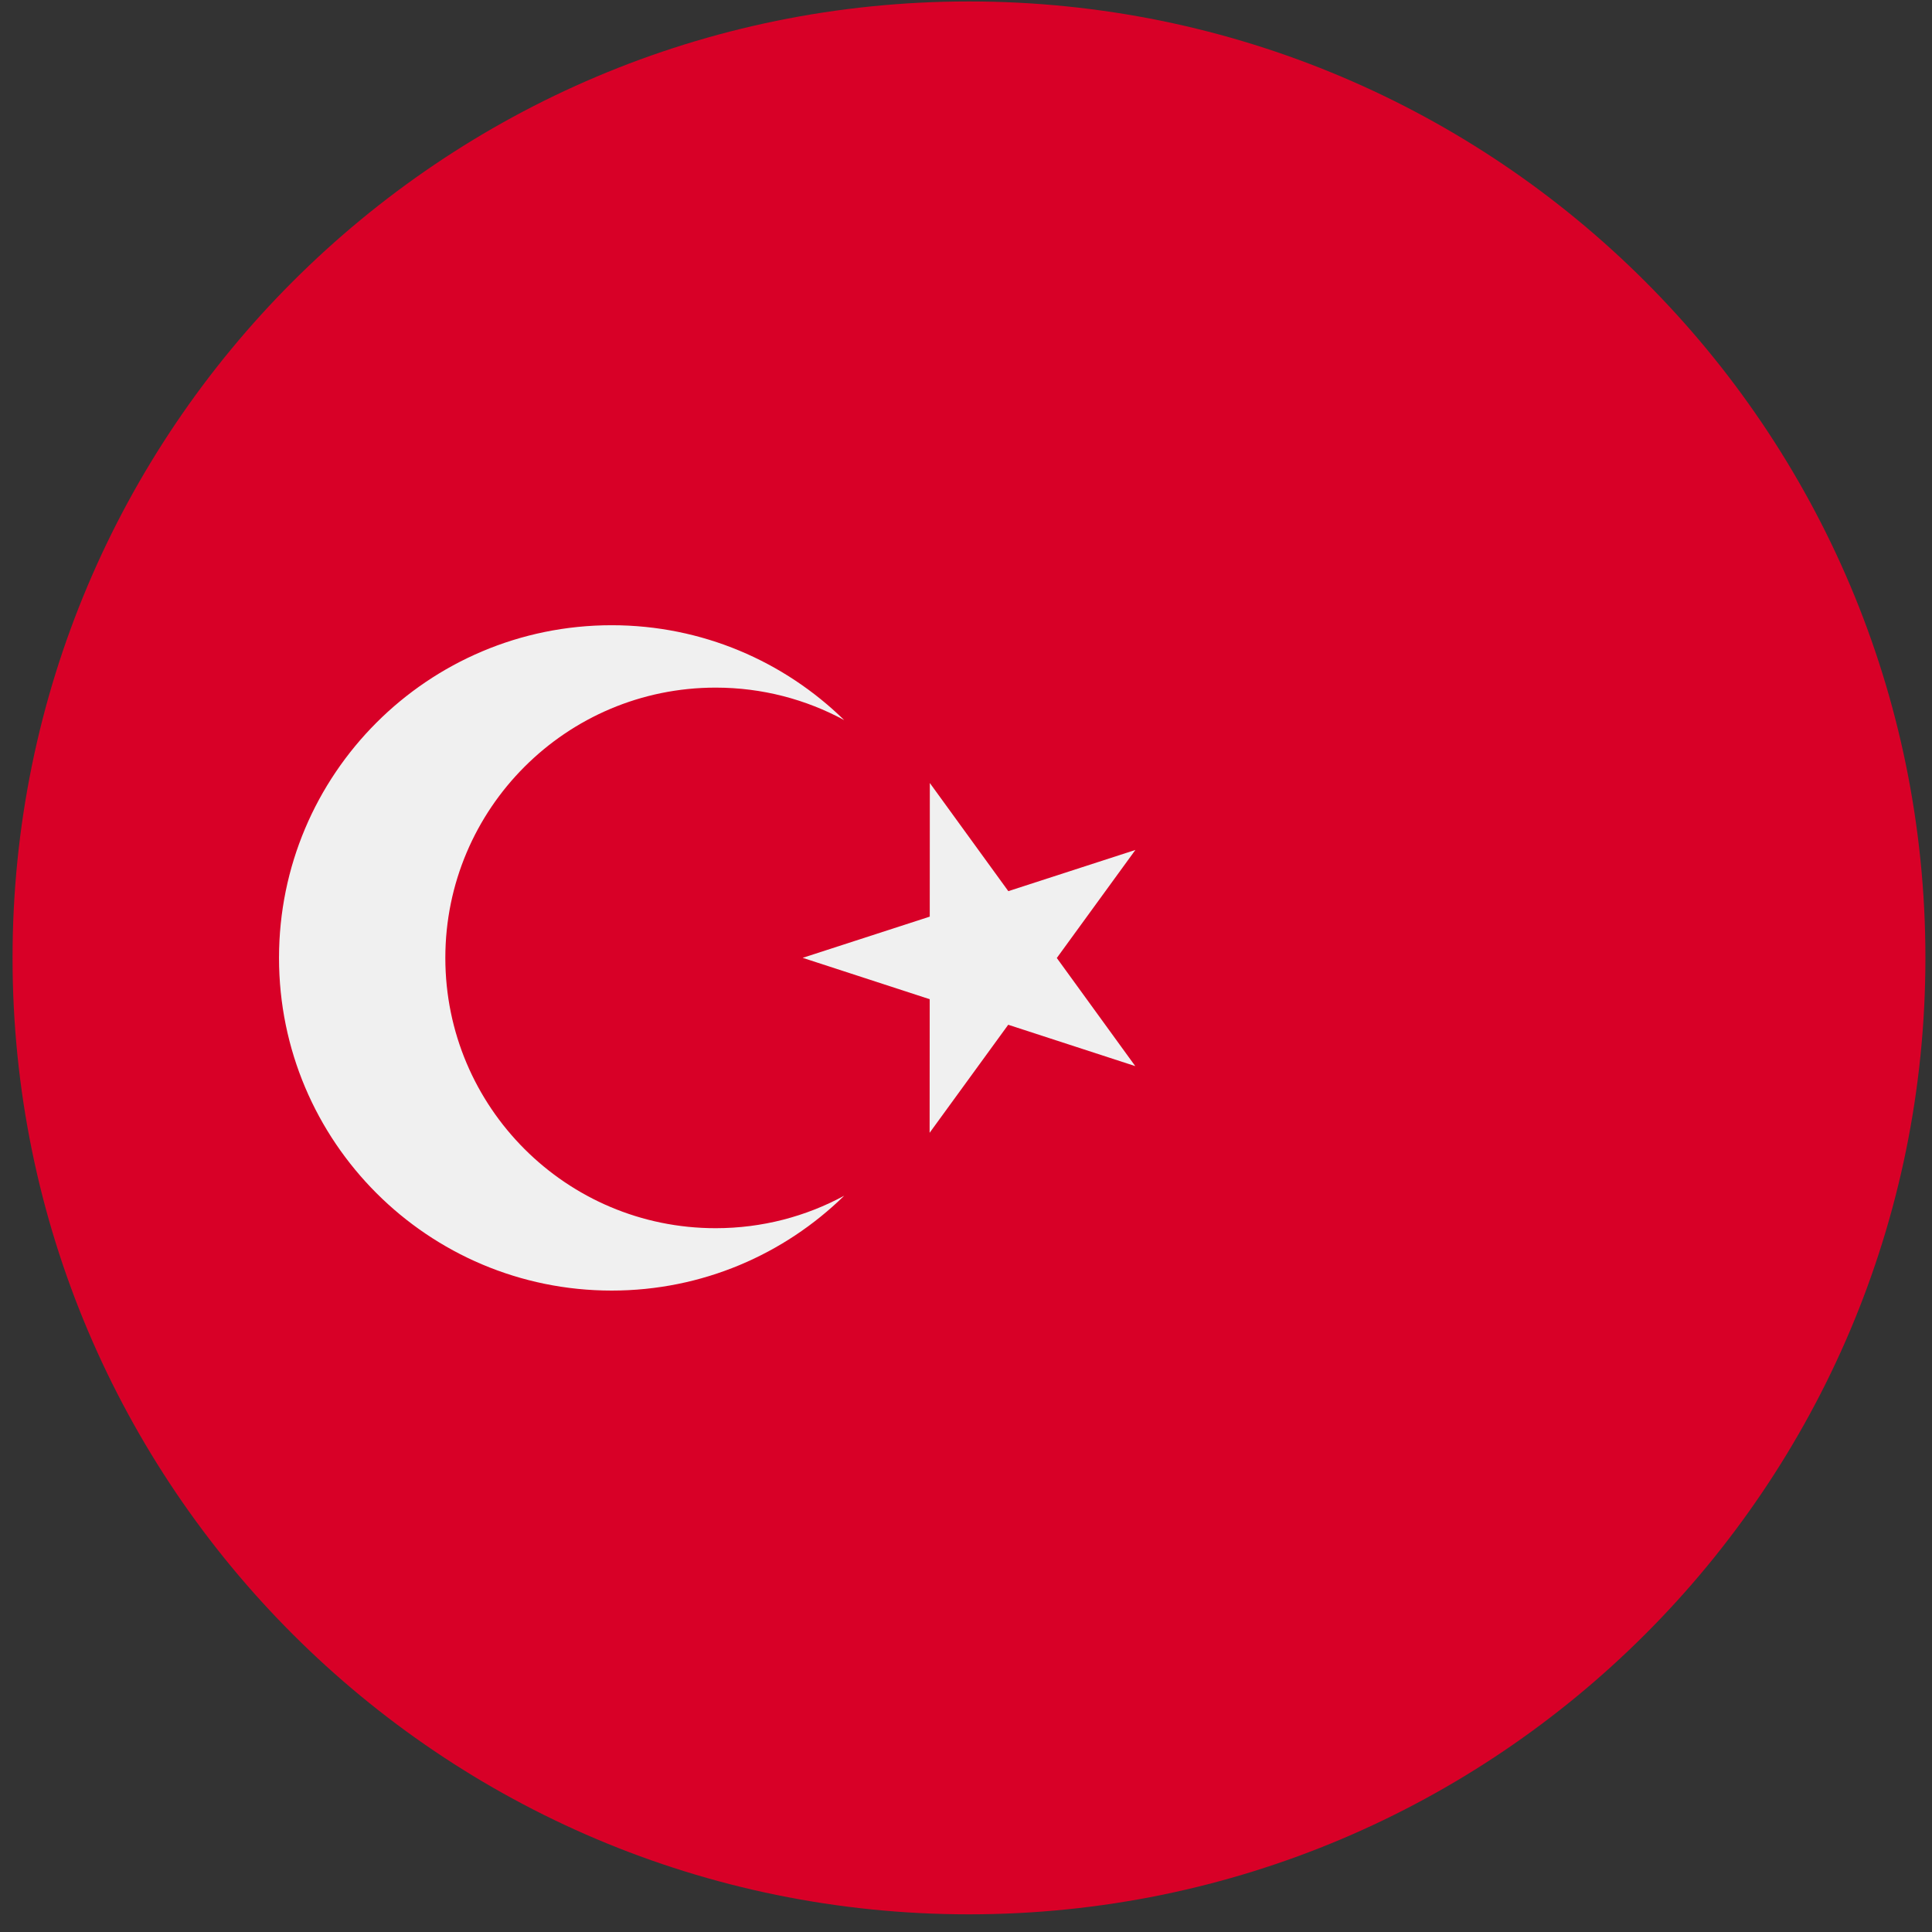 <svg width="101" height="101" viewBox="0 0 101 101" fill="none" xmlns="http://www.w3.org/2000/svg">
<rect x="0" y="0" width="101" height="101" fill="#333333" stroke="none"/>
<g clip-path="url(#clip0_323_2533)">
<path d="M50.656 100.076C78.27 100.076 100.656 77.69 100.656 50.076C100.656 22.462 78.27 0.076 50.656 0.076C23.042 0.076 0.656 22.462 0.656 50.076C0.656 77.69 23.042 100.076 50.656 100.076Z" fill="#D80027"/>
<path d="M48.609 40.934L52.712 46.587L59.356 44.433L55.247 50.081L59.349 55.734L52.707 53.572L48.598 59.22L48.603 52.236L41.961 50.073L48.605 47.919L48.609 40.934Z" fill="#F0F0F0"/>
<path d="M37.412 64.207C29.608 64.207 23.281 57.881 23.281 50.077C23.281 42.273 29.608 35.947 37.412 35.947C39.845 35.947 42.135 36.562 44.133 37.645C40.998 34.578 36.709 32.685 31.977 32.685C22.372 32.685 14.586 40.472 14.586 50.077C14.586 59.682 22.372 67.468 31.977 67.468C36.71 67.468 40.998 65.575 44.133 62.509C42.135 63.592 39.845 64.207 37.412 64.207Z" fill="#F0F0F0"/>
</g>
<defs>
<clipPath id="clip0_323_2533">
<rect width="100" height="100" fill="white" transform="translate(0.656 0.076)"/>
</clipPath>
</defs>
</svg>
